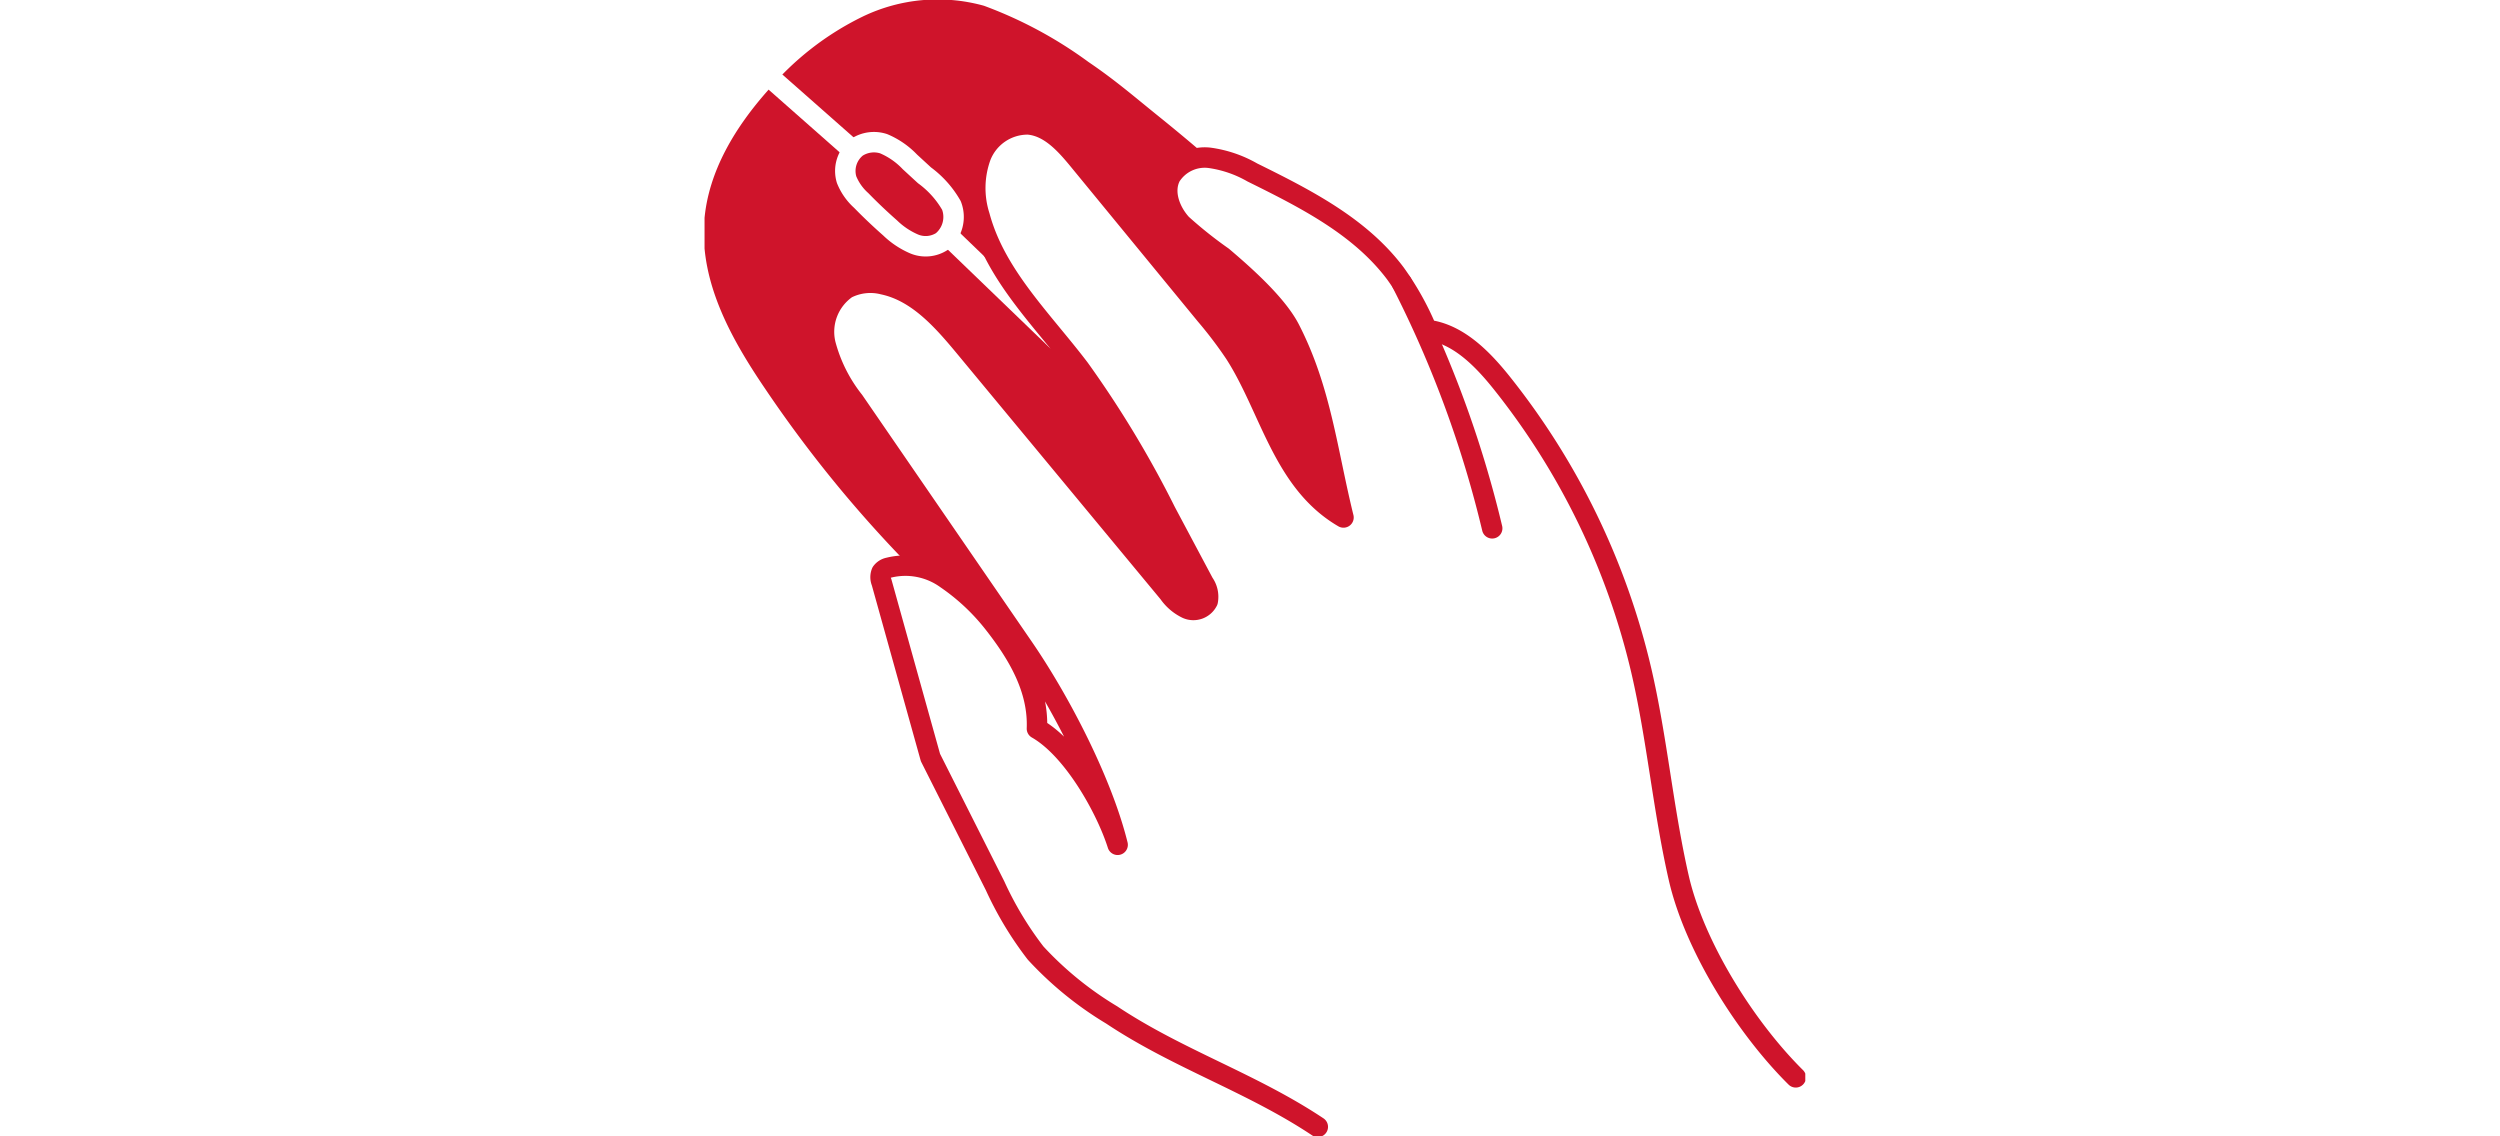 <svg xmlns="http://www.w3.org/2000/svg" xmlns:xlink="http://www.w3.org/1999/xlink" width="220" height="100" viewBox="0 0 220 100"><defs><clipPath id="a"><rect width="96.866" height="100" fill="none"/></clipPath></defs><g transform="translate(-203 -6198)"><rect width="220" height="100" transform="translate(203 6198)" fill="#fff"/><g transform="translate(265 6198)"><g transform="translate(0 0)" clip-path="url(#a)"><path d="M61.042,36.724C56.6,26.172,48.335,18.186,39.422,11c-2.194-1.768-3.773-3.147-6.105-4.727a36.5,36.5,0,0,0-8.95-4.824,14.281,14.281,0,0,0-9.987.905A24.671,24.671,0,0,0,6.351,8.609C3.591,11.715,1.269,15.455.959,19.6c-.38,5.094,2.3,9.88,5.169,14.108A109.78,109.78,0,0,0,30.82,59.846c3.563,3.826,9.4,4.992,14.481,3.74s9.428-4.621,12.789-8.625A20.964,20.964,0,0,0,62.836,46.1c.71-3.308-.608-6.56-1.795-9.379" transform="translate(-0.063 -0.063)" fill="#cf142b"/><path d="M61.042,36.724C56.6,26.172,48.335,18.186,39.422,11c-2.194-1.768-3.773-3.147-6.105-4.727a36.5,36.5,0,0,0-8.95-4.824,14.281,14.281,0,0,0-9.987.905A24.671,24.671,0,0,0,6.351,8.609C3.591,11.715,1.269,15.455.959,19.6c-.38,5.094,2.3,9.88,5.169,14.108A109.78,109.78,0,0,0,30.82,59.846c3.563,3.826,9.4,4.992,14.481,3.74s9.428-4.621,12.789-8.625A20.964,20.964,0,0,0,62.836,46.1C63.547,42.8,62.228,39.543,61.042,36.724Z" transform="translate(-0.063 -0.063)" fill="none" stroke="#cf142b" stroke-linecap="round" stroke-linejoin="round" stroke-width="1.846"/><path d="M14.3,13.87a2.651,2.651,0,0,0-.9,2.847,4.913,4.913,0,0,0,1.282,1.829q1.225,1.256,2.542,2.414a7.015,7.015,0,0,0,2.12,1.417,2.635,2.635,0,0,0,2.449-.221,2.787,2.787,0,0,0,.834-3.165,8.532,8.532,0,0,0-2.372-2.655L18.97,15.154a6.858,6.858,0,0,0-2.316-1.6A2.759,2.759,0,0,0,14.3,13.87Z" transform="translate(-0.9 -0.909)" fill="none" stroke="#fff" stroke-linecap="round" stroke-linejoin="round" stroke-width="1.8"/><line x2="7.264" y2="6.408" transform="translate(5.65 6.7)" fill="none" stroke="#fff" stroke-linecap="round" stroke-linejoin="round" stroke-width="1.8"/><line x2="9.455" y2="9.111" transform="translate(21.434 20.742)" fill="none" stroke="#fff" stroke-linecap="round" stroke-linejoin="round" stroke-width="1.8"/><path d="M96.793,95.6c-4.4-4.354-8.924-11.534-10.3-17.567s-1.9-12.237-3.3-18.262a63.914,63.914,0,0,0-12.3-25.317c-1.717-2.144-3.874-4.321-6.557-4.628a24.966,24.966,0,0,0-2.773-4.966c-3.111-4.149-7.937-6.589-12.587-8.886a10.425,10.425,0,0,0-3.765-1.29A3.543,3.543,0,0,0,41.79,16.3c-.716,1.361-.08,3.085.96,4.217a37.161,37.161,0,0,0,3.6,2.871c1.892,1.605,4.783,4.163,5.918,6.371,2.759,5.372,3.279,10.709,4.725,16.573-5.348-3.111-6.46-9.625-9.562-14.44a36.906,36.906,0,0,0-2.564-3.381L33.694,14.9c-1.19-1.449-2.589-3.013-4.458-3.158a4.424,4.424,0,0,0-4.157,2.822,8.146,8.146,0,0,0-.1,5.264c1.4,5.194,5.52,9.115,8.774,13.4a91.973,91.973,0,0,1,7.61,12.619q1.667,3.13,3.333,6.259a2.072,2.072,0,0,1,.35,1.588,1.412,1.412,0,0,1-1.814.665,4.1,4.1,0,0,1-1.621-1.374q-8.951-10.8-17.9-21.6c-1.978-2.387-4.189-4.919-7.22-5.565a4.6,4.6,0,0,0-3.213.356,4.645,4.645,0,0,0-1.868,4.916,13.628,13.628,0,0,0,2.5,4.984l14.907,21.69c3.238,4.71,6.928,11.825,8.3,17.371-1.012-3.188-3.92-8.412-7.1-10.223.14-3.507-1.692-6.595-3.869-9.347a18.793,18.793,0,0,0-4.108-3.831,6.137,6.137,0,0,0-5.084-.98,1.024,1.024,0,0,0-.617.4,1.153,1.153,0,0,0,.007.877c1.423,5.108,2.846,10.216,4.3,15.425q2.843,5.642,5.687,11.285A30.217,30.217,0,0,0,29.9,84.664a30.3,30.3,0,0,0,6.7,5.45C42.432,94,48.9,96.072,54.731,99.957" transform="translate(-0.766 -0.795)" fill="#fff"/><path d="M96.793,95.6c-4.4-4.354-8.924-11.534-10.3-17.567s-1.9-12.237-3.3-18.262a63.914,63.914,0,0,0-12.3-25.317c-1.717-2.144-3.874-4.321-6.557-4.628a24.966,24.966,0,0,0-2.773-4.966c-3.111-4.149-7.937-6.589-12.587-8.886a10.425,10.425,0,0,0-3.765-1.29A3.543,3.543,0,0,0,41.79,16.3c-.716,1.361-.08,3.085.96,4.217a37.161,37.161,0,0,0,3.6,2.871c1.892,1.605,4.783,4.163,5.918,6.371,2.759,5.372,3.279,10.709,4.725,16.573-5.348-3.111-6.46-9.625-9.562-14.44a36.906,36.906,0,0,0-2.564-3.381L33.694,14.9c-1.19-1.449-2.589-3.013-4.458-3.158a4.424,4.424,0,0,0-4.157,2.822,8.146,8.146,0,0,0-.1,5.264c1.4,5.194,5.52,9.115,8.774,13.4a91.973,91.973,0,0,1,7.61,12.619q1.667,3.13,3.333,6.259a2.072,2.072,0,0,1,.35,1.588,1.412,1.412,0,0,1-1.814.665,4.1,4.1,0,0,1-1.621-1.374q-8.951-10.8-17.9-21.6c-1.978-2.387-4.189-4.919-7.22-5.565a4.6,4.6,0,0,0-3.213.356,4.645,4.645,0,0,0-1.868,4.916,13.628,13.628,0,0,0,2.5,4.984l14.907,21.69c3.238,4.71,6.928,11.825,8.3,17.371-1.012-3.188-3.92-8.412-7.1-10.223.14-3.507-1.692-6.595-3.869-9.347a18.793,18.793,0,0,0-4.108-3.831,6.137,6.137,0,0,0-5.084-.98,1.024,1.024,0,0,0-.617.4,1.153,1.153,0,0,0,.007.877c1.423,5.108,2.846,10.216,4.3,15.425q2.843,5.642,5.687,11.285A30.217,30.217,0,0,0,29.9,84.664a30.3,30.3,0,0,0,6.7,5.45C42.432,94,48.9,96.072,54.731,99.957" transform="translate(-0.766 -0.795)" fill="none" stroke="#cf142b" stroke-linecap="round" stroke-linejoin="round" stroke-width="1.8"/><path d="M73.772,48.3a96.824,96.824,0,0,0-7.958-21.6" transform="translate(-4.459 -1.809)" fill="none" stroke="#cf142b" stroke-linecap="round" stroke-linejoin="round" stroke-width="1.8"/></g></g></g></svg>